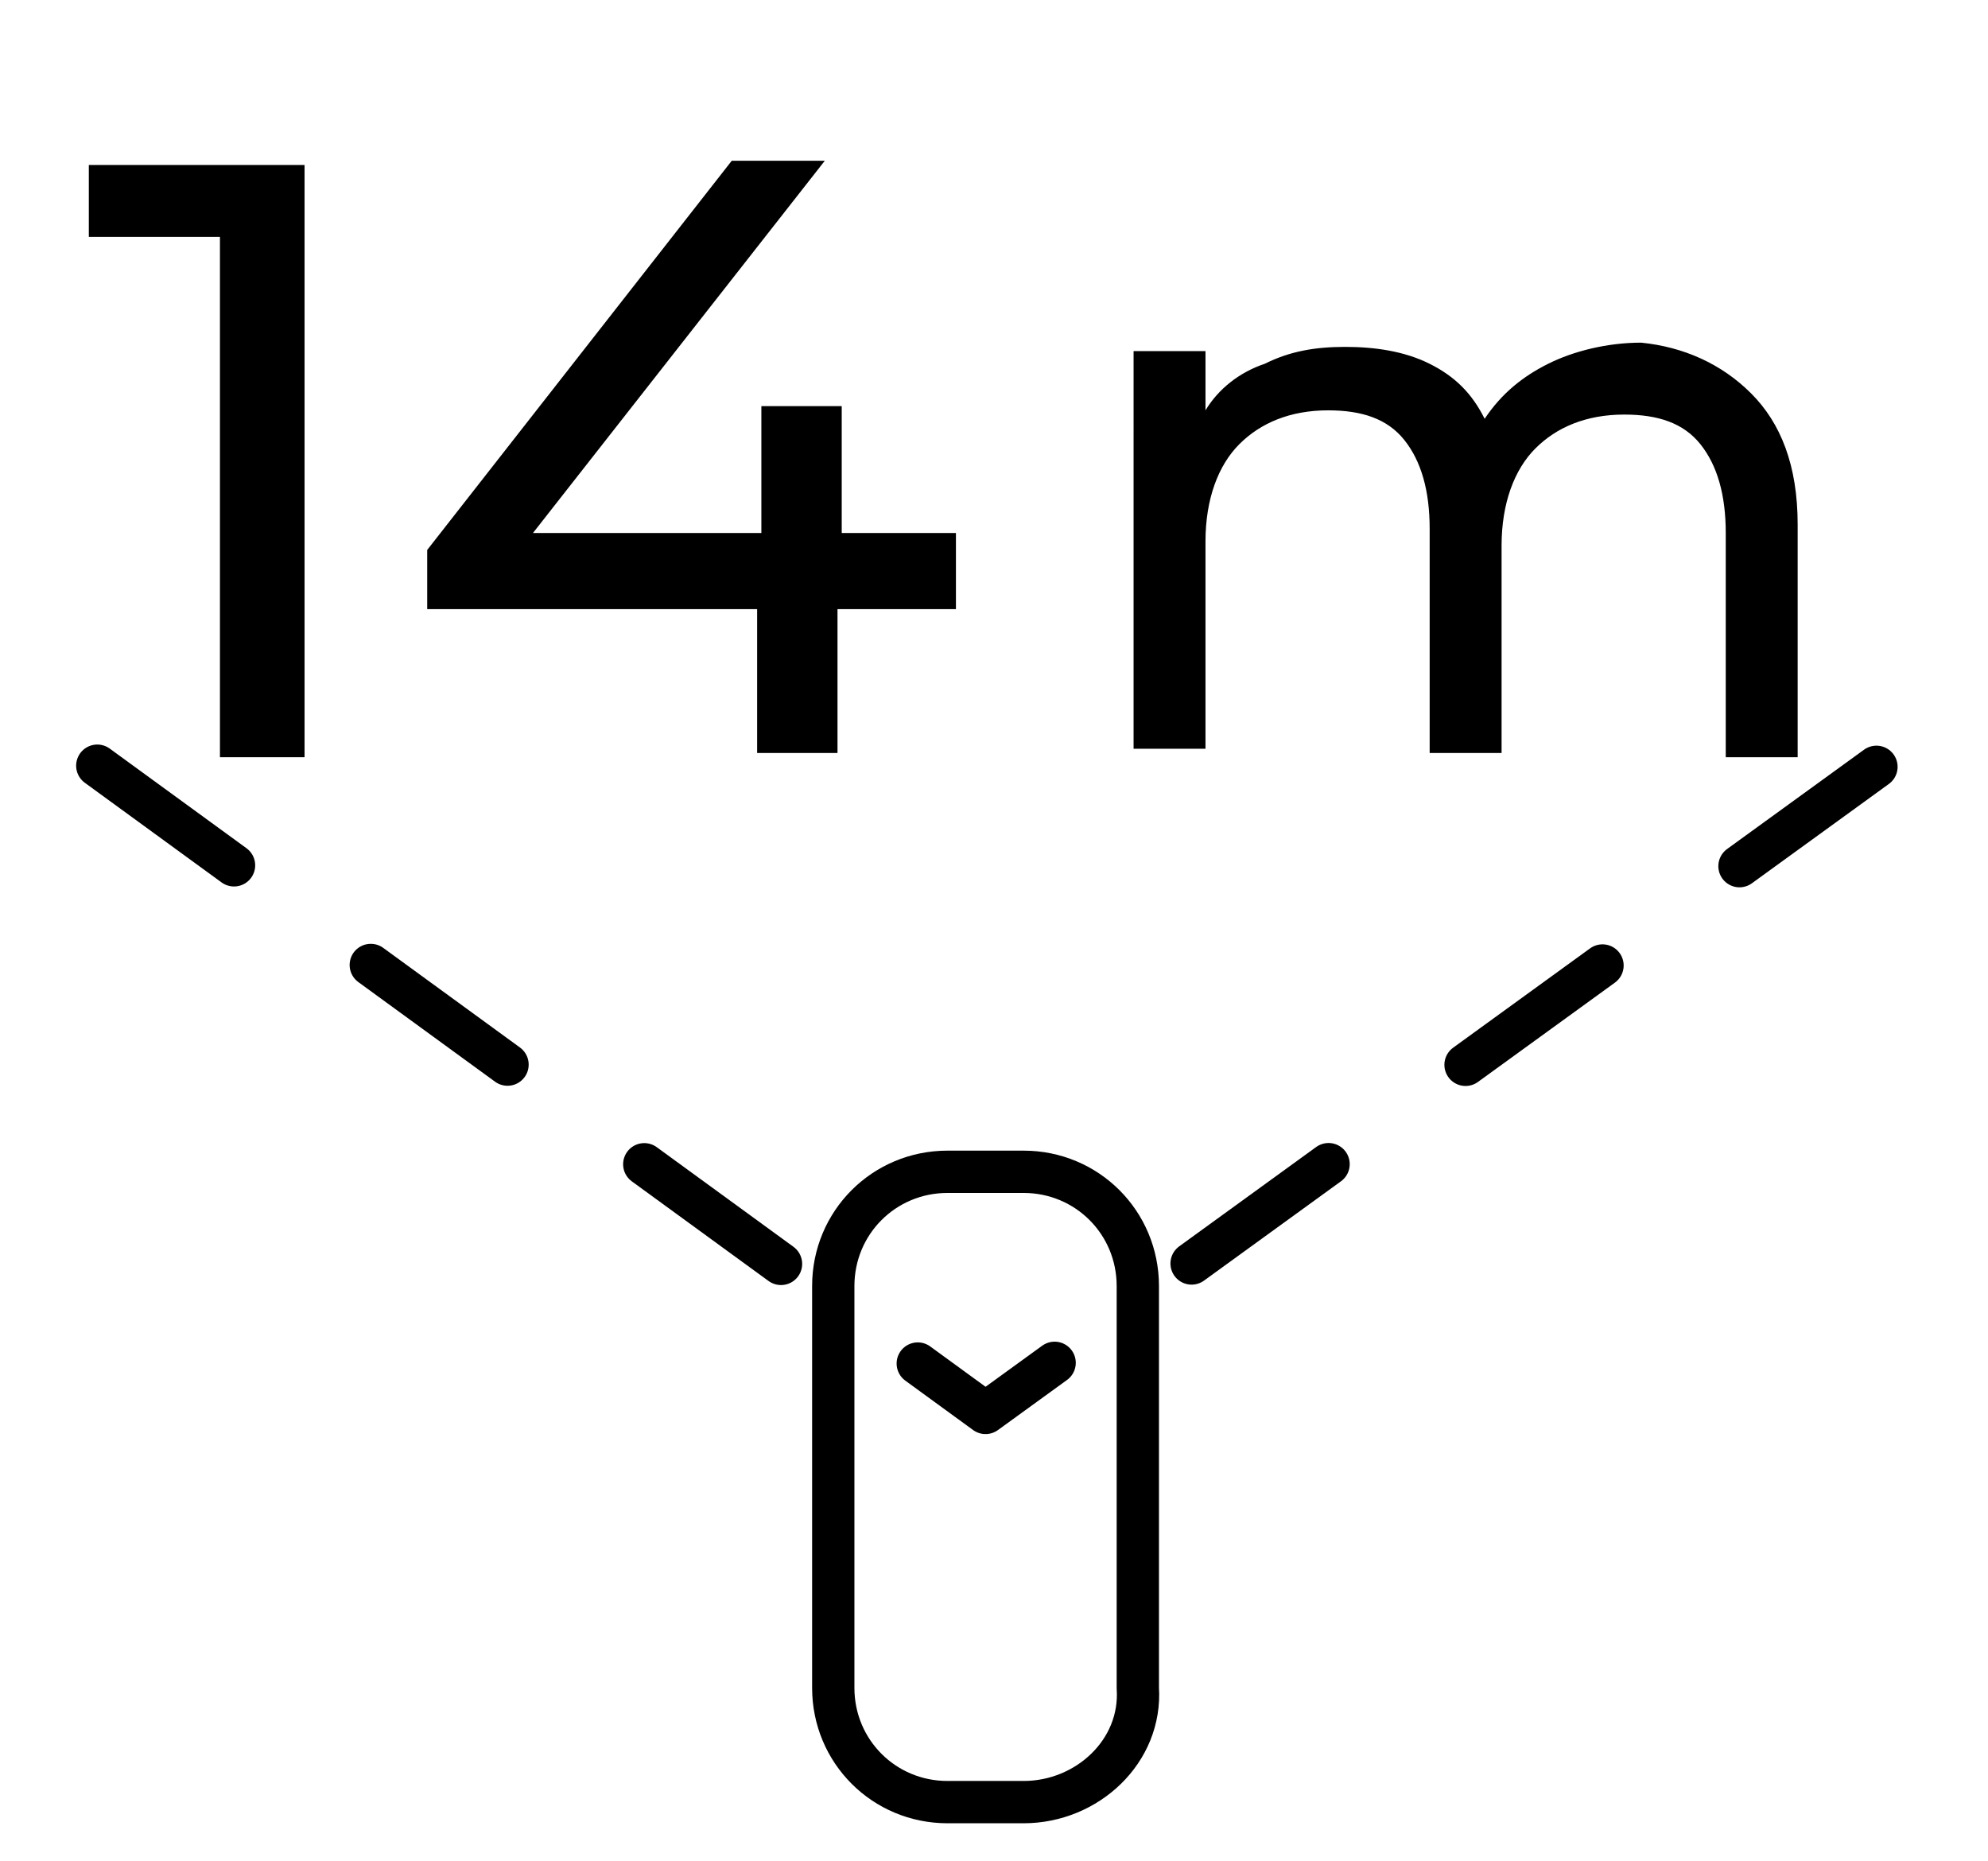 <?xml version="1.0" encoding="utf-8"?>
<!-- Generator: Adobe Illustrator 24.1.2, SVG Export Plug-In . SVG Version: 6.00 Build 0)  -->
<svg version="1.1" id="Layer_1" xmlns="http://www.w3.org/2000/svg" xmlns:xlink="http://www.w3.org/1999/xlink" x="0px" y="0px"
	 width="47px" height="44px" viewBox="0 0 47 44" enable-background="new 0 0 47 44" xml:space="preserve">
<path fill="none" stroke="#000000" stroke-linecap="round" stroke-linejoin="round" stroke-dasharray="4,4" d="M2.3,18.1l21,15.3
	l21.1-15.3"/>
<path fill="none" stroke="#000000" stroke-linecap="round" stroke-linejoin="round" d="M24.2,42.6h-1.8c-1.5,0-2.7-1.2-2.7-2.7v-9.5
	c0-1.5,1.2-2.7,2.7-2.7h1.8c1.5,0,2.7,1.2,2.7,2.7v9.5C27,41.4,25.7,42.6,24.2,42.6z"/>
<g>
	<path d="M7.2,3.9v14h-2V5.6H2.1V3.9H7.2z"/>
	<path d="M22.5,14.4h-2.7v3.4h-1.9v-3.4h-7.8V13l7.2-9.2h2.2l-6.9,8.8h5.4v-3h1.9v3h2.7V14.4z"/>
</g>
<g>
	<path d="M41.4,9.3c0.7,0.7,1.1,1.7,1.1,3.1v5.5h-1.7v-5.3c0-0.9-0.2-1.6-0.6-2.1c-0.4-0.5-1-0.7-1.8-0.7c-0.9,0-1.6,0.3-2.1,0.8
		c-0.5,0.5-0.8,1.3-0.8,2.3v4.9h-1.7v-5.3c0-0.9-0.2-1.6-0.6-2.1c-0.4-0.5-1-0.7-1.8-0.7c-0.9,0-1.6,0.3-2.1,0.8
		c-0.5,0.5-0.8,1.3-0.8,2.3v4.9h-1.7V8.3h1.7v1.4c0.3-0.5,0.8-0.9,1.4-1.1c0.6-0.3,1.2-0.4,1.9-0.4c0.7,0,1.4,0.1,2,0.4
		c0.6,0.3,1,0.7,1.3,1.3c0.4-0.6,0.9-1,1.5-1.3c0.6-0.3,1.4-0.5,2.2-0.5C39.8,8.2,40.7,8.6,41.4,9.3z"/>
</g>
</svg>
